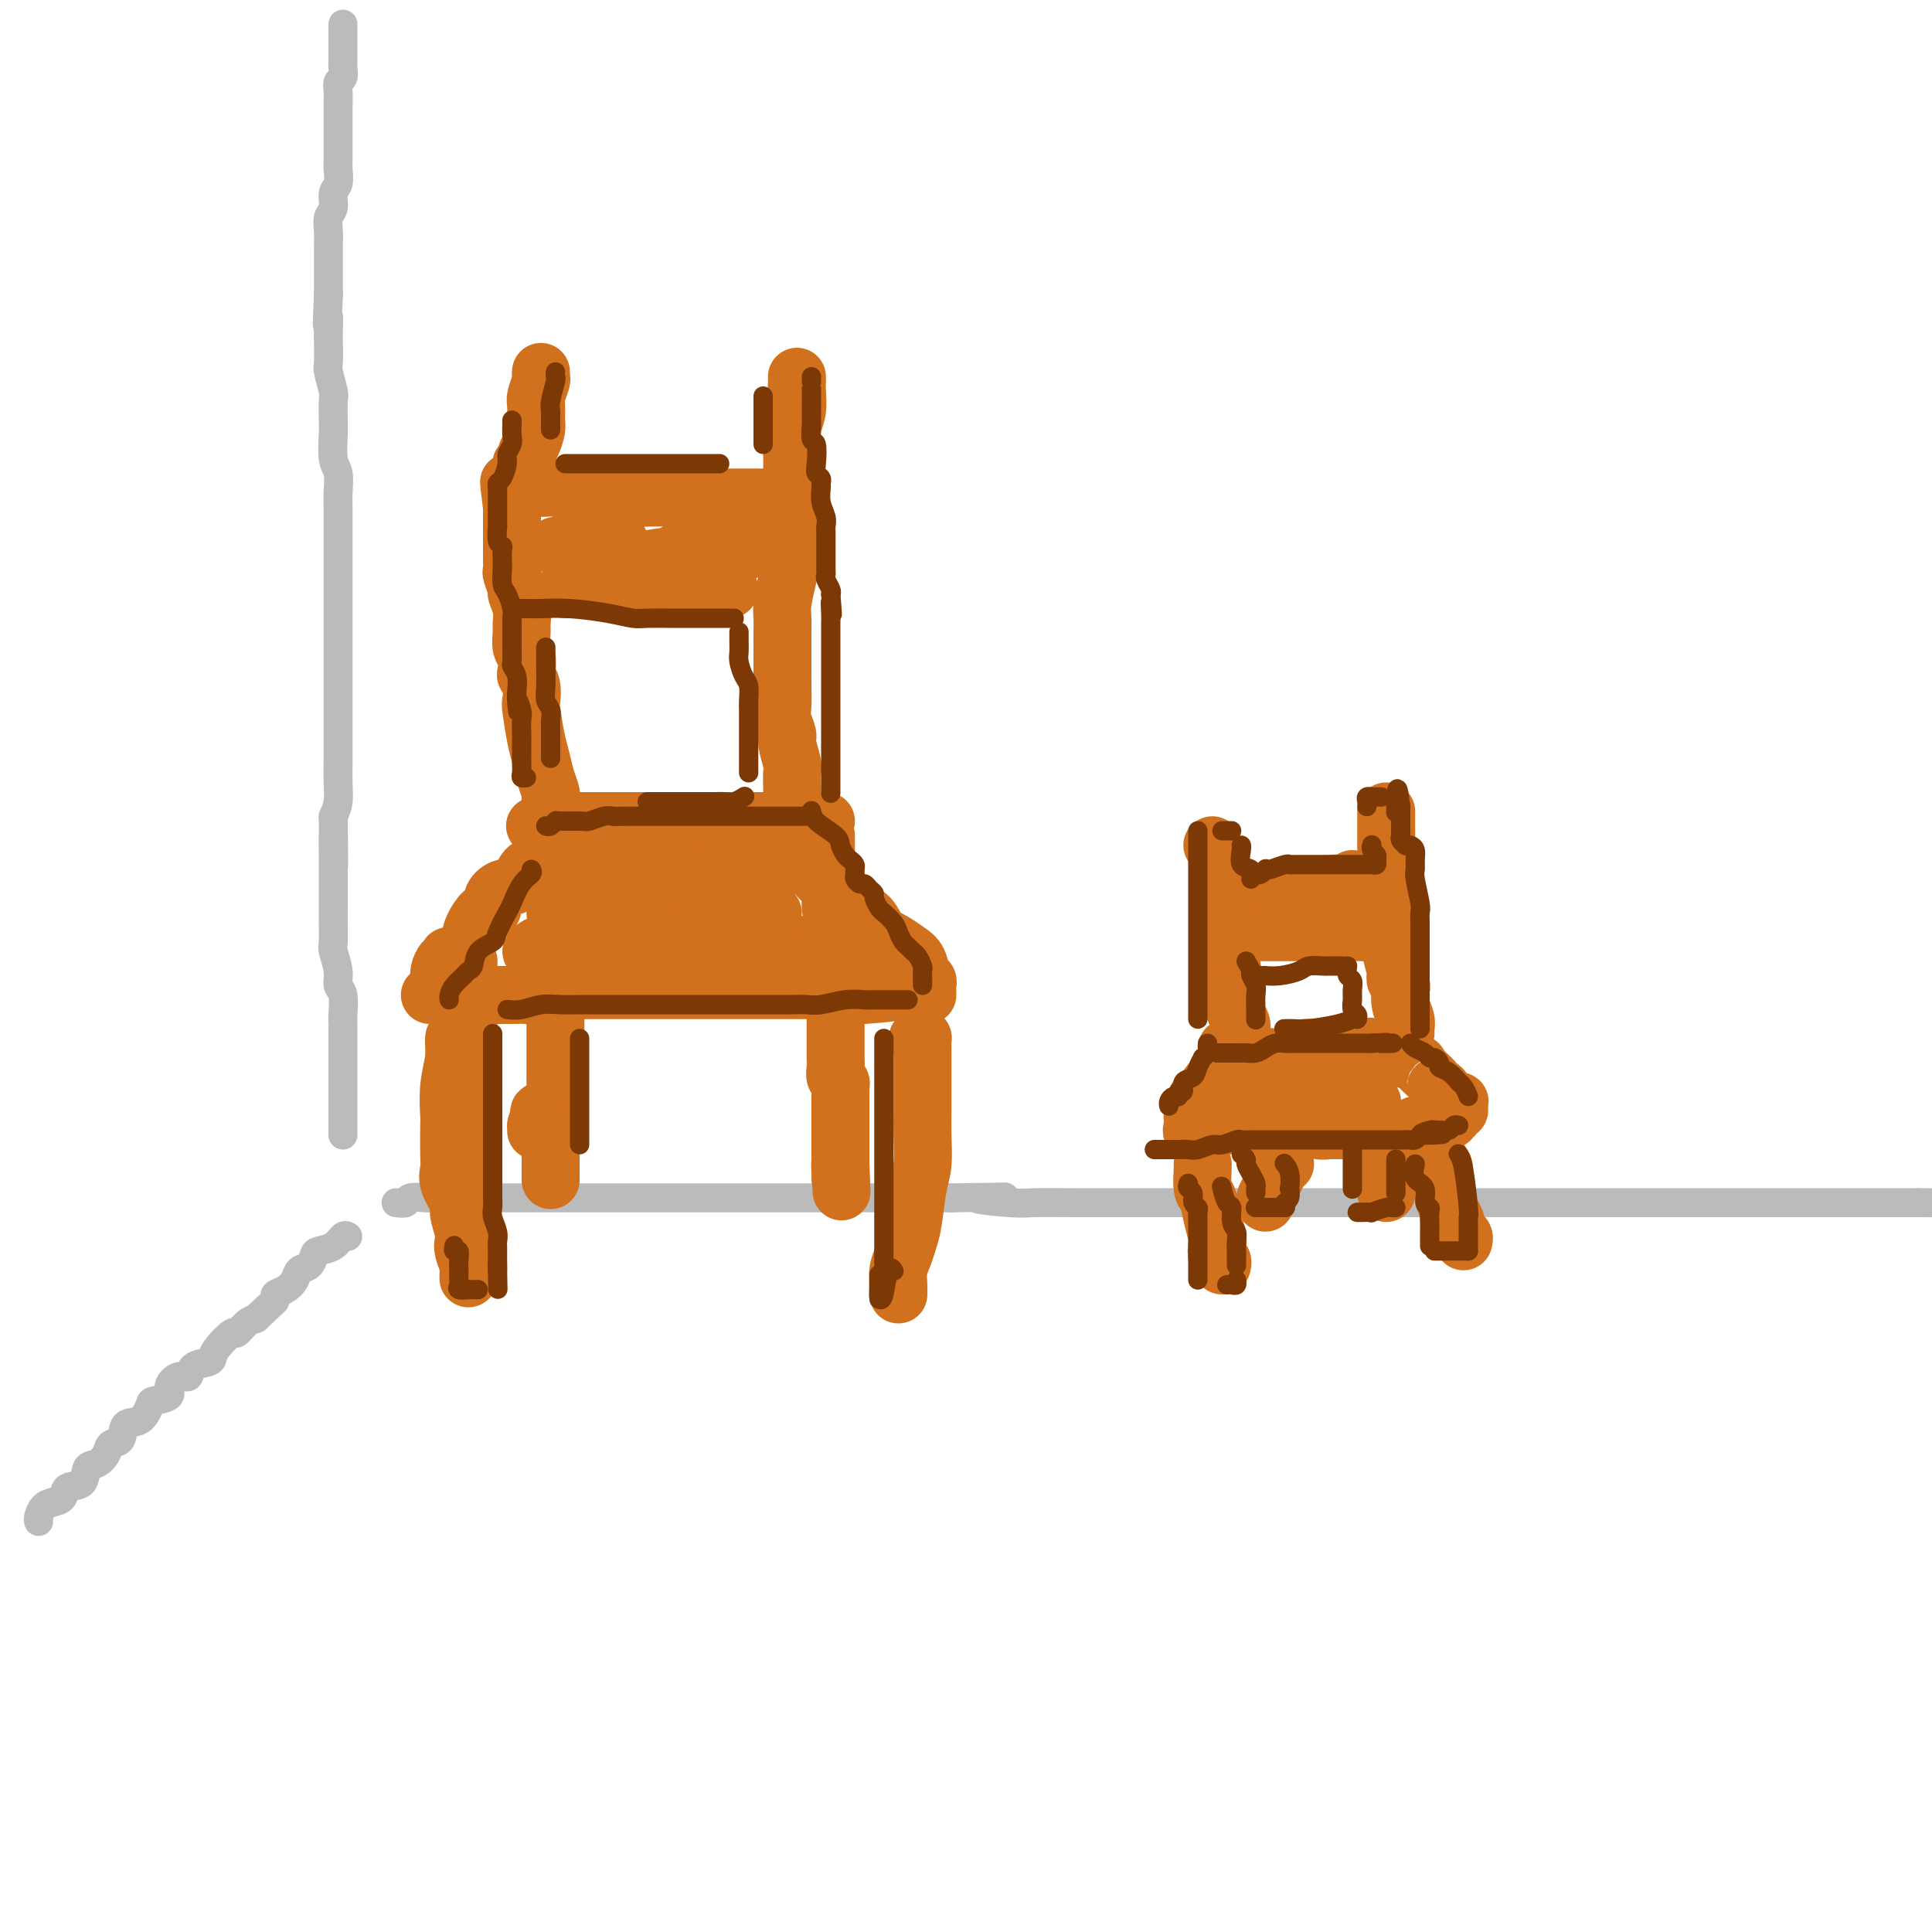 <svg viewBox='0 0 400 400' version='1.1' xmlns='http://www.w3.org/2000/svg' xmlns:xlink='http://www.w3.org/1999/xlink'><g fill='none' stroke='rgb(186,187,187)' stroke-width='6' stroke-linecap='round' stroke-linejoin='round'><path d='M8,315c-0.068,-0.223 -0.137,-0.445 0,-1c0.137,-0.555 0.478,-1.442 1,-2c0.522,-0.558 1.224,-0.787 2,-1c0.776,-0.213 1.625,-0.409 2,-1c0.375,-0.591 0.276,-1.575 1,-2c0.724,-0.425 2.273,-0.289 3,-1c0.727,-0.711 0.633,-2.268 1,-3c0.367,-0.732 1.196,-0.638 2,-1c0.804,-0.362 1.584,-1.180 2,-2c0.416,-0.820 0.469,-1.642 1,-2c0.531,-0.358 1.540,-0.253 2,-1c0.460,-0.747 0.370,-2.346 1,-3c0.630,-0.654 1.982,-0.363 3,-1c1.018,-0.637 1.704,-2.203 2,-3c0.296,-0.797 0.202,-0.825 1,-1c0.798,-0.175 2.488,-0.499 3,-1c0.512,-0.501 -0.154,-1.181 0,-2c0.154,-0.819 1.127,-1.777 2,-2c0.873,-0.223 1.646,0.290 2,0c0.354,-0.290 0.288,-1.382 1,-2c0.712,-0.618 2.203,-0.763 3,-1c0.797,-0.237 0.899,-0.568 1,-1c0.101,-0.432 0.201,-0.967 1,-2c0.799,-1.033 2.297,-2.566 3,-3c0.703,-0.434 0.612,0.229 1,0c0.388,-0.229 1.254,-1.351 2,-2c0.746,-0.649 1.373,-0.824 2,-1'/><path d='M53,273c7.162,-6.692 2.566,-2.422 1,-1c-1.566,1.422 -0.101,-0.003 1,-1c1.101,-0.997 1.838,-1.567 2,-2c0.162,-0.433 -0.251,-0.731 0,-1c0.251,-0.269 1.167,-0.510 2,-1c0.833,-0.490 1.583,-1.231 2,-2c0.417,-0.769 0.499,-1.567 1,-2c0.501,-0.433 1.419,-0.502 2,-1c0.581,-0.498 0.825,-1.426 1,-2c0.175,-0.574 0.282,-0.795 1,-1c0.718,-0.205 2.048,-0.395 3,-1c0.952,-0.605 1.525,-1.624 2,-2c0.475,-0.376 0.850,-0.107 1,0c0.150,0.107 0.075,0.054 0,0'/><path d='M82,249c0.821,0.113 1.641,0.226 2,0c0.359,-0.226 0.256,-0.793 1,-1c0.744,-0.207 2.336,-0.056 3,0c0.664,0.056 0.399,0.015 1,0c0.601,-0.015 2.068,-0.004 3,0c0.932,0.004 1.328,0.001 2,0c0.672,-0.001 1.622,-0.000 3,0c1.378,0.000 3.186,0.000 4,0c0.814,-0.000 0.633,-0.000 2,0c1.367,0.000 4.280,0.000 6,0c1.720,-0.000 2.245,-0.000 3,0c0.755,0.000 1.739,0.000 3,0c1.261,-0.000 2.797,-0.000 4,0c1.203,0.000 2.071,0.000 3,0c0.929,-0.000 1.917,-0.000 3,0c1.083,0.000 2.259,0.000 3,0c0.741,-0.000 1.046,-0.000 2,0c0.954,0.000 2.559,0.000 4,0c1.441,-0.000 2.720,-0.000 4,0c1.280,0.000 2.561,0.000 4,0c1.439,-0.000 3.037,-0.000 5,0c1.963,0.000 4.292,0.000 6,0c1.708,-0.000 2.794,-0.000 4,0c1.206,0.000 2.530,0.000 4,0c1.470,-0.000 3.084,-0.000 5,0c1.916,0.000 4.132,0.000 6,0c1.868,0.000 3.387,-0.000 5,0c1.613,0.000 3.319,0.000 5,0c1.681,0.000 3.337,-0.000 5,0c1.663,0.000 3.332,0.000 5,0c1.668,0.000 3.334,0.000 5,0'/><path d='M197,248c18.836,-0.215 8.427,-0.254 6,0c-2.427,0.254 3.129,0.800 6,1c2.871,0.200 3.057,0.054 5,0c1.943,-0.054 5.642,-0.014 8,0c2.358,0.014 3.375,0.004 5,0c1.625,-0.004 3.859,-0.001 6,0c2.141,0.001 4.190,0.000 6,0c1.810,-0.000 3.383,-0.000 5,0c1.617,0.000 3.278,0.000 5,0c1.722,-0.000 3.504,-0.000 5,0c1.496,0.000 2.707,0.000 4,0c1.293,-0.000 2.667,-0.000 4,0c1.333,0.000 2.626,0.000 4,0c1.374,-0.000 2.828,-0.000 4,0c1.172,0.000 2.060,0.000 4,0c1.940,-0.000 4.930,-0.000 7,0c2.070,0.000 3.219,0.000 5,0c1.781,-0.000 4.193,-0.000 6,0c1.807,0.000 3.009,0.000 6,0c2.991,-0.000 7.770,-0.000 11,0c3.230,0.000 4.909,0.000 7,0c2.091,-0.000 4.593,-0.000 7,0c2.407,0.000 4.717,0.000 7,0c2.283,-0.000 4.538,-0.000 7,0c2.462,0.000 5.132,0.000 8,0c2.868,-0.000 5.935,0.000 8,0c2.065,-0.000 3.128,0.000 7,0c3.872,-0.000 10.553,0.000 15,0c4.447,-0.000 6.659,0.000 9,0c2.341,-0.000 4.812,0.000 7,0c2.188,0.000 4.094,0.000 6,0'/><path d='M397,249c34.333,0.167 20.167,0.083 6,0'/><path d='M71,5c-0.000,0.327 -0.000,0.655 0,1c0.000,0.345 0.000,0.709 0,1c-0.000,0.291 -0.000,0.511 0,1c0.000,0.489 0.001,1.248 0,2c-0.001,0.752 -0.004,1.496 0,2c0.004,0.504 0.015,0.767 0,1c-0.015,0.233 -0.057,0.435 0,1c0.057,0.565 0.211,1.493 0,2c-0.211,0.507 -0.789,0.592 -1,1c-0.211,0.408 -0.057,1.140 0,2c0.057,0.860 0.015,1.850 0,3c-0.015,1.150 -0.004,2.462 0,3c0.004,0.538 0.001,0.303 0,1c-0.001,0.697 0.001,2.326 0,3c-0.001,0.674 -0.004,0.392 0,1c0.004,0.608 0.016,2.106 0,3c-0.016,0.894 -0.061,1.183 0,2c0.061,0.817 0.226,2.161 0,3c-0.226,0.839 -0.845,1.172 -1,2c-0.155,0.828 0.155,2.149 0,3c-0.155,0.851 -0.774,1.232 -1,2c-0.226,0.768 -0.061,1.924 0,3c0.061,1.076 0.016,2.072 0,3c-0.016,0.928 -0.004,1.788 0,3c0.004,1.212 0.001,2.775 0,4c-0.001,1.225 -0.001,2.113 0,3'/><path d='M68,61c-0.464,9.707 -0.125,5.974 0,5c0.125,-0.974 0.037,0.811 0,2c-0.037,1.189 -0.024,1.783 0,3c0.024,1.217 0.059,3.057 0,4c-0.059,0.943 -0.212,0.988 0,2c0.212,1.012 0.788,2.992 1,4c0.212,1.008 0.061,1.045 0,2c-0.061,0.955 -0.030,2.829 0,4c0.030,1.171 0.061,1.639 0,3c-0.061,1.361 -0.212,3.617 0,5c0.212,1.383 0.789,1.895 1,3c0.211,1.105 0.057,2.802 0,4c-0.057,1.198 -0.015,1.896 0,3c0.015,1.104 0.004,2.616 0,4c-0.004,1.384 -0.001,2.642 0,4c0.001,1.358 0.000,2.816 0,4c-0.000,1.184 -0.000,2.095 0,3c0.000,0.905 0.000,1.805 0,3c-0.000,1.195 -0.000,2.686 0,4c0.000,1.314 0.000,2.450 0,4c-0.000,1.550 -0.000,3.512 0,5c0.000,1.488 0.000,2.500 0,4c-0.000,1.500 -0.000,3.488 0,5c0.000,1.512 0.000,2.546 0,3c-0.000,0.454 -0.000,0.326 0,1c0.000,0.674 0.001,2.151 0,3c-0.001,0.849 -0.003,1.070 0,2c0.003,0.930 0.011,2.569 0,4c-0.011,1.431 -0.041,2.655 0,4c0.041,1.345 0.155,2.813 0,4c-0.155,1.187 -0.577,2.094 -1,3'/><path d='M69,169c0.155,17.632 0.041,7.711 0,5c-0.041,-2.711 -0.011,1.789 0,4c0.011,2.211 0.003,2.133 0,3c-0.003,0.867 -0.002,2.678 0,4c0.002,1.322 0.005,2.156 0,3c-0.005,0.844 -0.016,1.697 0,3c0.016,1.303 0.061,3.057 0,4c-0.061,0.943 -0.227,1.075 0,2c0.227,0.925 0.845,2.643 1,4c0.155,1.357 -0.155,2.353 0,3c0.155,0.647 0.774,0.945 1,2c0.226,1.055 0.061,2.869 0,4c-0.061,1.131 -0.016,1.581 0,2c0.016,0.419 0.004,0.807 0,2c-0.004,1.193 -0.001,3.193 0,4c0.001,0.807 0.000,0.423 0,1c-0.000,0.577 -0.000,2.115 0,3c0.000,0.885 0.000,1.115 0,2c-0.000,0.885 -0.000,2.423 0,4c0.000,1.577 0.000,3.193 0,4c-0.000,0.807 -0.000,0.804 0,1c0.000,0.196 0.000,0.591 0,1c-0.000,0.409 -0.000,0.831 0,1c0.000,0.169 0.000,0.084 0,0'/></g>
<g fill='none' stroke='rgb(210,113,29)' stroke-width='12' stroke-linecap='round' stroke-linejoin='round'><path d='M111,171c-0.205,0.000 -0.409,0.000 0,0c0.409,-0.000 1.433,-0.000 2,0c0.567,0.000 0.677,0.001 1,0c0.323,-0.001 0.859,-0.004 1,0c0.141,0.004 -0.113,0.015 0,0c0.113,-0.015 0.591,-0.057 1,0c0.409,0.057 0.747,0.211 1,0c0.253,-0.211 0.420,-0.789 1,-1c0.580,-0.211 1.573,-0.057 2,0c0.427,0.057 0.288,0.015 1,0c0.712,-0.015 2.274,-0.004 3,0c0.726,0.004 0.617,0.001 1,0c0.383,-0.001 1.258,-0.000 2,0c0.742,0.000 1.353,0.000 2,0c0.647,-0.000 1.332,-0.000 2,0c0.668,0.000 1.320,0.000 2,0c0.680,-0.000 1.387,-0.000 2,0c0.613,0.000 1.133,0.000 2,0c0.867,-0.000 2.082,-0.000 3,0c0.918,0.000 1.538,0.000 2,0c0.462,-0.000 0.767,-0.000 1,0c0.233,0.000 0.394,0.000 1,0c0.606,-0.000 1.657,-0.000 2,0c0.343,0.000 -0.021,0.000 0,0c0.021,-0.000 0.427,-0.000 1,0c0.573,0.000 1.312,0.000 2,0c0.688,-0.000 1.325,-0.000 2,0c0.675,0.000 1.387,0.000 2,0c0.613,-0.000 1.127,-0.000 2,0c0.873,0.000 2.107,0.000 3,0c0.893,-0.000 1.447,-0.000 2,0'/><path d='M160,170c7.759,-0.155 2.657,-0.041 1,0c-1.657,0.041 0.130,0.011 1,0c0.870,-0.011 0.821,-0.003 1,0c0.179,0.003 0.584,0.001 1,0c0.416,-0.001 0.844,-0.000 2,0c1.156,0.000 3.042,0.000 4,0c0.958,-0.000 0.988,-0.000 1,0c0.012,0.000 0.006,0.000 0,0'/><path d='M114,175c-0.246,0.090 -0.492,0.180 -1,1c-0.508,0.820 -1.279,2.369 -2,3c-0.721,0.631 -1.394,0.343 -2,1c-0.606,0.657 -1.146,2.257 -2,3c-0.854,0.743 -2.020,0.627 -3,1c-0.980,0.373 -1.772,1.233 -2,2c-0.228,0.767 0.108,1.441 0,2c-0.108,0.559 -0.662,1.004 -1,1c-0.338,-0.004 -0.462,-0.456 -1,0c-0.538,0.456 -1.489,1.820 -2,3c-0.511,1.180 -0.581,2.177 -1,3c-0.419,0.823 -1.187,1.473 -2,2c-0.813,0.527 -1.672,0.932 -2,1c-0.328,0.068 -0.126,-0.202 0,0c0.126,0.202 0.178,0.877 0,1c-0.178,0.123 -0.584,-0.307 -1,0c-0.416,0.307 -0.843,1.352 -1,2c-0.157,0.648 -0.045,0.899 0,1c0.045,0.101 0.022,0.050 0,0'/><path d='M89,206c0.198,-0.000 0.396,-0.000 1,0c0.604,0.000 1.613,0.000 2,0c0.387,-0.000 0.153,-0.000 2,0c1.847,0.000 5.777,0.001 8,0c2.223,-0.001 2.739,-0.004 3,0c0.261,0.004 0.267,0.015 1,0c0.733,-0.015 2.192,-0.057 3,0c0.808,0.057 0.964,0.211 2,0c1.036,-0.211 2.951,-0.789 4,-1c1.049,-0.211 1.232,-0.057 2,0c0.768,0.057 2.122,0.015 3,0c0.878,-0.015 1.280,-0.004 2,0c0.720,0.004 1.757,0.001 3,0c1.243,-0.001 2.693,-0.000 4,0c1.307,0.000 2.471,0.000 4,0c1.529,-0.000 3.421,-0.000 5,0c1.579,0.000 2.843,0.000 5,0c2.157,-0.000 5.207,-0.000 7,0c1.793,0.000 2.327,0.000 3,0c0.673,-0.000 1.483,-0.000 2,0c0.517,0.000 0.742,0.000 1,0c0.258,-0.000 0.550,-0.000 1,0c0.450,0.000 1.059,0.000 2,0c0.941,-0.000 2.215,-0.000 3,0c0.785,0.000 1.080,0.000 2,0c0.920,-0.000 2.463,-0.000 4,0c1.537,0.000 3.068,0.000 4,0c0.932,-0.000 1.266,-0.000 2,0c0.734,0.000 1.867,0.000 3,0'/><path d='M177,205c14.133,0.067 5.467,0.733 2,1c-3.467,0.267 -1.733,0.133 0,0'/><path d='M192,206c0.007,-0.337 0.014,-0.674 0,-1c-0.014,-0.326 -0.047,-0.639 0,-1c0.047,-0.361 0.176,-0.768 0,-1c-0.176,-0.232 -0.656,-0.288 -1,-1c-0.344,-0.712 -0.552,-2.081 -1,-3c-0.448,-0.919 -1.136,-1.388 -2,-2c-0.864,-0.612 -1.906,-1.369 -3,-2c-1.094,-0.631 -2.242,-1.138 -3,-2c-0.758,-0.862 -1.125,-2.081 -2,-3c-0.875,-0.919 -2.257,-1.538 -3,-2c-0.743,-0.462 -0.846,-0.767 -1,-1c-0.154,-0.233 -0.360,-0.396 -1,-1c-0.640,-0.604 -1.713,-1.651 -2,-2c-0.287,-0.349 0.212,-0.001 0,0c-0.212,0.001 -1.134,-0.346 -2,-1c-0.866,-0.654 -1.676,-1.615 -2,-2c-0.324,-0.385 -0.162,-0.192 0,0'/><path d='M164,179c-1.181,0.452 -2.363,0.904 -4,1c-1.637,0.096 -3.731,-0.163 -6,0c-2.269,0.163 -4.714,0.749 -7,1c-2.286,0.251 -4.412,0.169 -6,0c-1.588,-0.169 -2.638,-0.424 -4,0c-1.362,0.424 -3.036,1.527 -4,2c-0.964,0.473 -1.219,0.315 -2,1c-0.781,0.685 -2.087,2.214 -3,3c-0.913,0.786 -1.431,0.830 -2,1c-0.569,0.170 -1.188,0.465 -2,1c-0.812,0.535 -1.816,1.310 -3,2c-1.184,0.690 -2.548,1.295 -4,2c-1.452,0.705 -2.991,1.509 -4,2c-1.009,0.491 -1.489,0.667 -2,1c-0.511,0.333 -1.053,0.821 -1,1c0.053,0.179 0.700,0.048 1,0c0.300,-0.048 0.255,-0.013 2,0c1.745,0.013 5.282,0.003 8,0c2.718,-0.003 4.616,-0.001 7,0c2.384,0.001 5.255,0.000 8,0c2.745,-0.000 5.366,-0.000 8,0c2.634,0.000 5.283,0.000 8,0c2.717,-0.000 5.501,-0.000 8,0c2.499,0.000 4.711,0.000 6,0c1.289,-0.000 1.655,-0.000 2,0c0.345,0.000 0.670,0.000 1,0c0.330,-0.000 0.665,-0.000 1,0'/><path d='M170,197c9.357,0.000 2.750,0.000 1,0c-1.750,-0.000 1.358,-0.000 3,0c1.642,0.000 1.818,0.000 3,0c1.182,-0.000 3.371,-0.000 4,0c0.629,0.000 -0.302,0.001 -1,0c-0.698,-0.001 -1.165,-0.004 -2,0c-0.835,0.004 -2.040,0.013 -3,0c-0.960,-0.013 -1.677,-0.050 -3,0c-1.323,0.050 -3.253,0.186 -4,0c-0.747,-0.186 -0.311,-0.693 -1,-1c-0.689,-0.307 -2.504,-0.415 -4,-1c-1.496,-0.585 -2.674,-1.649 -4,-2c-1.326,-0.351 -2.799,0.011 -5,0c-2.201,-0.011 -5.129,-0.395 -8,-1c-2.871,-0.605 -5.686,-1.430 -9,-2c-3.314,-0.570 -7.126,-0.885 -10,-1c-2.874,-0.115 -4.811,-0.031 -6,0c-1.189,0.031 -1.629,0.008 -2,0c-0.371,-0.008 -0.674,-0.002 -1,0c-0.326,0.002 -0.675,0.001 -1,0c-0.325,-0.001 -0.626,-0.000 -1,0c-0.374,0.000 -0.821,0.000 -1,0c-0.179,-0.000 -0.089,-0.000 0,0'/><path d='M116,177c-0.000,0.379 -0.000,0.759 0,1c0.000,0.241 0.000,0.344 0,1c-0.000,0.656 -0.000,1.867 0,3c0.000,1.133 0.000,2.190 0,3c-0.000,0.810 -0.000,1.374 0,2c0.000,0.626 0.001,1.314 0,2c-0.001,0.686 -0.004,1.371 0,2c0.004,0.629 0.015,1.203 0,2c-0.015,0.797 -0.057,1.817 0,3c0.057,1.183 0.211,2.531 0,4c-0.211,1.469 -0.789,3.061 -1,4c-0.211,0.939 -0.057,1.225 0,2c0.057,0.775 0.015,2.041 0,3c-0.015,0.959 -0.004,1.613 0,2c0.004,0.387 0.001,0.506 0,1c-0.001,0.494 -0.000,1.362 0,2c0.000,0.638 0.000,1.045 0,2c-0.000,0.955 0.000,2.458 0,3c-0.000,0.542 -0.001,0.124 0,1c0.001,0.876 0.003,3.048 0,4c-0.003,0.952 -0.012,0.685 0,1c0.012,0.315 0.045,1.211 0,2c-0.045,0.789 -0.167,1.469 0,2c0.167,0.531 0.622,0.912 0,1c-0.622,0.088 -2.321,-0.118 -3,0c-0.679,0.118 -0.340,0.559 0,1'/><path d='M112,231c-0.691,0.624 -0.917,1.683 -1,2c-0.083,0.317 -0.022,-0.107 0,0c0.022,0.107 0.006,0.745 0,1c-0.006,0.255 -0.003,0.128 0,0'/><path d='M171,173c0.002,0.265 0.005,0.530 0,1c-0.005,0.470 -0.016,1.144 0,2c0.016,0.856 0.061,1.895 0,3c-0.061,1.105 -0.227,2.277 0,3c0.227,0.723 0.845,0.996 1,2c0.155,1.004 -0.155,2.739 0,4c0.155,1.261 0.774,2.048 1,3c0.226,0.952 0.061,2.069 0,3c-0.061,0.931 -0.016,1.674 0,3c0.016,1.326 0.004,3.233 0,5c-0.004,1.767 -0.001,3.393 0,5c0.001,1.607 -0.001,3.194 0,5c0.001,1.806 0.004,3.832 0,5c-0.004,1.168 -0.015,1.479 0,2c0.015,0.521 0.057,1.252 0,2c-0.057,0.748 -0.211,1.512 0,2c0.211,0.488 0.789,0.700 1,1c0.211,0.300 0.057,0.689 0,1c-0.057,0.311 -0.015,0.546 0,1c0.015,0.454 0.004,1.129 0,2c-0.004,0.871 -0.001,1.939 0,3c0.001,1.061 0.000,2.115 0,3c-0.000,0.885 -0.000,1.600 0,2c0.000,0.400 0.000,0.486 0,1c-0.000,0.514 -0.000,1.457 0,2c0.000,0.543 0.000,0.685 0,1c-0.000,0.315 -0.000,0.804 0,1c0.000,0.196 0.000,0.098 0,0'/><path d='M174,241c0.464,10.702 0.124,3.456 0,1c-0.124,-2.456 -0.033,-0.123 0,1c0.033,1.123 0.010,1.035 0,1c-0.010,-0.035 -0.005,-0.018 0,0'/><path d='M114,236c0.000,0.233 0.000,0.466 0,1c0.000,0.534 0.000,1.370 0,2c0.000,0.630 -0.000,1.054 0,2c0.000,0.946 0.000,2.413 0,3c-0.000,0.587 0.000,0.293 0,0'/><path d='M95,215c-0.453,-0.318 -0.906,-0.637 -1,0c-0.094,0.637 0.171,2.229 0,4c-0.171,1.771 -0.777,3.720 -1,6c-0.223,2.280 -0.062,4.892 0,6c0.062,1.108 0.024,0.714 0,2c-0.024,1.286 -0.036,4.254 0,6c0.036,1.746 0.118,2.271 0,3c-0.118,0.729 -0.438,1.662 0,3c0.438,1.338 1.633,3.081 2,4c0.367,0.919 -0.094,1.012 0,2c0.094,0.988 0.743,2.870 1,4c0.257,1.130 0.121,1.510 0,2c-0.121,0.490 -0.229,1.092 0,2c0.229,0.908 0.793,2.122 1,3c0.207,0.878 0.055,1.420 0,2c-0.055,0.580 -0.015,1.197 0,0c0.015,-1.197 0.004,-4.207 0,-5c-0.004,-0.793 -0.001,0.631 0,-9c0.001,-9.631 0.001,-30.315 0,-51'/><path d='M190,215c0.423,0.042 0.845,0.083 1,0c0.155,-0.083 0.041,-0.291 0,0c-0.041,0.291 -0.011,1.080 0,2c0.011,0.920 0.003,1.969 0,3c-0.003,1.031 0.000,2.043 0,3c-0.000,0.957 -0.003,1.859 0,3c0.003,1.141 0.012,2.521 0,4c-0.012,1.479 -0.045,3.056 0,5c0.045,1.944 0.167,4.253 0,6c-0.167,1.747 -0.623,2.932 -1,5c-0.377,2.068 -0.675,5.020 -1,7c-0.325,1.980 -0.675,2.989 -1,4c-0.325,1.011 -0.623,2.026 -1,3c-0.377,0.974 -0.833,1.907 -1,3c-0.167,1.093 -0.045,2.344 0,3c0.045,0.656 0.012,0.715 0,1c-0.012,0.285 -0.003,0.796 0,1c0.003,0.204 0.002,0.102 0,0'/><path d='M114,167c0.006,-0.323 0.013,-0.645 0,-1c-0.013,-0.355 -0.045,-0.742 0,-1c0.045,-0.258 0.166,-0.388 0,-1c-0.166,-0.612 -0.619,-1.706 -1,-3c-0.381,-1.294 -0.690,-2.787 -1,-4c-0.310,-1.213 -0.623,-2.146 -1,-4c-0.377,-1.854 -0.819,-4.627 -1,-6c-0.181,-1.373 -0.100,-1.345 0,-2c0.100,-0.655 0.219,-1.995 0,-3c-0.219,-1.005 -0.777,-1.677 -1,-2c-0.223,-0.323 -0.113,-0.298 0,-1c0.113,-0.702 0.227,-2.130 0,-3c-0.227,-0.870 -0.797,-1.183 -1,-2c-0.203,-0.817 -0.039,-2.139 0,-3c0.039,-0.861 -0.046,-1.261 0,-2c0.046,-0.739 0.223,-1.818 0,-3c-0.223,-1.182 -0.844,-2.466 -1,-3c-0.156,-0.534 0.154,-0.319 0,-1c-0.154,-0.681 -0.773,-2.258 -1,-3c-0.227,-0.742 -0.061,-0.651 0,-1c0.061,-0.349 0.016,-1.140 0,-2c-0.016,-0.860 -0.004,-1.789 0,-2c0.004,-0.211 0.001,0.295 0,0c-0.001,-0.295 -0.000,-1.392 0,-2c0.000,-0.608 0.000,-0.726 0,-1c-0.000,-0.274 -0.000,-0.703 0,-1c0.000,-0.297 0.000,-0.461 0,-1c-0.000,-0.539 -0.000,-1.453 0,-2c0.000,-0.547 0.000,-0.728 0,-1c-0.000,-0.272 -0.000,-0.636 0,-1'/><path d='M106,105c-1.220,-9.748 -0.271,-3.119 0,-1c0.271,2.119 -0.138,-0.273 0,-1c0.138,-0.727 0.821,0.209 1,0c0.179,-0.209 -0.148,-1.565 0,-2c0.148,-0.435 0.771,0.052 1,0c0.229,-0.052 0.065,-0.641 0,-1c-0.065,-0.359 -0.031,-0.487 0,-1c0.031,-0.513 0.060,-1.412 0,-2c-0.060,-0.588 -0.210,-0.866 0,-1c0.210,-0.134 0.778,-0.123 1,0c0.222,0.123 0.098,0.357 0,0c-0.098,-0.357 -0.170,-1.307 0,-2c0.170,-0.693 0.580,-1.129 1,-2c0.420,-0.871 0.848,-2.177 1,-3c0.152,-0.823 0.027,-1.162 0,-2c-0.027,-0.838 0.045,-2.176 0,-3c-0.045,-0.824 -0.208,-1.135 0,-2c0.208,-0.865 0.788,-2.283 1,-3c0.212,-0.717 0.057,-0.731 0,-1c-0.057,-0.269 -0.016,-0.791 0,-1c0.016,-0.209 0.008,-0.104 0,0'/><path d='M165,78c0.008,0.295 0.016,0.589 0,1c-0.016,0.411 -0.057,0.938 0,2c0.057,1.062 0.211,2.658 0,4c-0.211,1.342 -0.789,2.429 -1,4c-0.211,1.571 -0.057,3.625 0,5c0.057,1.375 0.015,2.071 0,3c-0.015,0.929 -0.004,2.091 0,3c0.004,0.909 0.001,1.565 0,2c-0.001,0.435 0.001,0.650 0,1c-0.001,0.350 -0.003,0.837 0,2c0.003,1.163 0.011,3.004 0,4c-0.011,0.996 -0.041,1.148 0,2c0.041,0.852 0.155,2.405 0,4c-0.155,1.595 -0.577,3.232 -1,5c-0.423,1.768 -0.845,3.666 -1,5c-0.155,1.334 -0.041,2.104 0,3c0.041,0.896 0.011,1.919 0,3c-0.011,1.081 -0.003,2.222 0,3c0.003,0.778 -0.000,1.194 0,2c0.000,0.806 0.004,2.002 0,3c-0.004,0.998 -0.016,1.798 0,3c0.016,1.202 0.061,2.805 0,4c-0.061,1.195 -0.226,1.981 0,3c0.226,1.019 0.845,2.269 1,3c0.155,0.731 -0.155,0.942 0,2c0.155,1.058 0.773,2.963 1,4c0.227,1.037 0.061,1.206 0,2c-0.061,0.794 -0.016,2.214 0,3c0.016,0.786 0.005,0.939 0,1c-0.005,0.061 -0.002,0.031 0,0'/><path d='M111,101c0.718,0.022 1.435,0.044 2,0c0.565,-0.044 0.976,-0.155 2,0c1.024,0.155 2.659,0.578 5,1c2.341,0.422 5.386,0.845 8,1c2.614,0.155 4.795,0.041 9,0c4.205,-0.041 10.433,-0.011 14,0c3.567,0.011 4.471,0.003 6,0c1.529,-0.003 3.681,-0.001 5,0c1.319,0.001 1.805,0.000 2,0c0.195,-0.000 0.097,-0.000 0,0'/><path d='M117,122c0.209,0.000 0.417,0.000 1,0c0.583,0.000 1.540,0.000 2,0c0.460,-0.000 0.425,-0.000 1,0c0.575,0.000 1.762,0.000 3,0c1.238,0.000 2.528,-0.000 4,0c1.472,0.000 3.126,0.000 5,0c1.874,0.000 3.966,0.000 7,0c3.034,0.000 7.009,-0.000 9,0c1.991,0.000 1.998,0.000 2,0c0.002,0.000 0.001,0.000 0,0c-0.001,0.000 -0.000,0.000 0,0'/><path d='M147,117c-0.017,0.000 -0.034,0.000 -1,0c-0.966,-0.000 -2.883,-0.000 -4,0c-1.117,0.000 -1.436,0.000 -2,0c-0.564,-0.000 -1.375,-0.000 -2,0c-0.625,0.000 -1.066,0.000 -1,0c0.066,-0.000 0.639,-0.000 0,0c-0.639,0.000 -2.491,0.000 -4,0c-1.509,-0.000 -2.674,-0.000 -4,0c-1.326,0.000 -2.814,0.001 -4,0c-1.186,-0.001 -2.070,-0.003 -3,0c-0.930,0.003 -1.905,0.011 -2,0c-0.095,-0.011 0.691,-0.041 2,0c1.309,0.041 3.142,0.155 5,0c1.858,-0.155 3.741,-0.577 6,-1c2.259,-0.423 4.895,-0.846 7,-1c2.105,-0.154 3.678,-0.040 5,0c1.322,0.040 2.392,0.007 3,0c0.608,-0.007 0.754,0.012 1,0c0.246,-0.012 0.592,-0.055 1,0c0.408,0.055 0.879,0.207 1,0c0.121,-0.207 -0.108,-0.773 0,-1c0.108,-0.227 0.554,-0.113 1,0'/><path d='M152,114c5.215,-0.464 3.253,-0.124 2,0c-1.253,0.124 -1.797,0.033 -2,0c-0.203,-0.033 -0.065,-0.009 -1,0c-0.935,0.009 -2.944,0.002 -5,0c-2.056,-0.002 -4.159,-0.001 -5,0c-0.841,0.001 -0.421,0.000 0,0'/><path d='M254,217c-0.026,0.395 -0.052,0.791 0,1c0.052,0.209 0.183,0.232 0,1c-0.183,0.768 -0.680,2.282 -1,3c-0.320,0.718 -0.464,0.640 -1,1c-0.536,0.360 -1.464,1.157 -2,2c-0.536,0.843 -0.678,1.731 -1,2c-0.322,0.269 -0.822,-0.083 -1,0c-0.178,0.083 -0.034,0.599 0,1c0.034,0.401 -0.044,0.685 0,1c0.044,0.315 0.208,0.659 0,1c-0.208,0.341 -0.788,0.679 -1,1c-0.212,0.321 -0.057,0.625 0,1c0.057,0.375 0.016,0.821 0,1c-0.016,0.179 -0.008,0.089 0,0'/><path d='M247,233c-0.832,2.475 0.587,0.663 1,0c0.413,-0.663 -0.179,-0.178 0,0c0.179,0.178 1.130,0.048 2,0c0.870,-0.048 1.659,-0.013 2,0c0.341,0.013 0.232,0.003 1,0c0.768,-0.003 2.412,-0.001 3,0c0.588,0.001 0.121,0.000 1,0c0.879,-0.000 3.103,0.000 4,0c0.897,-0.000 0.467,-0.001 1,0c0.533,0.001 2.029,0.004 3,0c0.971,-0.004 1.416,-0.015 2,0c0.584,0.015 1.308,0.057 2,0c0.692,-0.057 1.354,-0.211 2,0c0.646,0.211 1.277,0.789 2,1c0.723,0.211 1.538,0.057 2,0c0.462,-0.057 0.572,-0.015 1,0c0.428,0.015 1.174,0.004 2,0c0.826,-0.004 1.731,-0.001 2,0c0.269,0.001 -0.100,0.000 0,0c0.100,-0.000 0.669,-0.000 1,0c0.331,0.000 0.424,0.000 1,0c0.576,-0.000 1.633,-0.000 2,0c0.367,0.000 0.043,0.001 0,0c-0.043,-0.001 0.196,-0.003 1,0c0.804,0.003 2.174,0.011 3,0c0.826,-0.011 1.107,-0.041 2,0c0.893,0.041 2.398,0.155 3,0c0.602,-0.155 0.301,-0.577 0,-1'/><path d='M293,233c7.528,0.005 3.349,0.016 2,0c-1.349,-0.016 0.131,-0.061 1,0c0.869,0.061 1.127,0.228 1,0c-0.127,-0.228 -0.637,-0.850 0,-1c0.637,-0.150 2.423,0.171 3,0c0.577,-0.171 -0.056,-0.833 0,-1c0.056,-0.167 0.799,0.162 1,0c0.201,-0.162 -0.140,-0.813 0,-1c0.140,-0.187 0.763,0.090 1,0c0.237,-0.090 0.089,-0.549 0,-1c-0.089,-0.451 -0.117,-0.895 0,-1c0.117,-0.105 0.381,0.130 0,0c-0.381,-0.130 -1.405,-0.624 -2,-1c-0.595,-0.376 -0.760,-0.633 -1,-1c-0.240,-0.367 -0.556,-0.843 -1,-1c-0.444,-0.157 -1.017,0.004 -1,0c0.017,-0.004 0.623,-0.173 0,-1c-0.623,-0.827 -2.473,-2.313 -3,-3c-0.527,-0.687 0.271,-0.576 -1,-1c-1.271,-0.424 -4.611,-1.383 -6,-2c-1.389,-0.617 -0.825,-0.890 -1,-1c-0.175,-0.110 -1.087,-0.055 -2,0'/><path d='M284,217c-1.336,-0.619 0.322,-0.166 0,0c-0.322,0.166 -2.626,0.045 -4,0c-1.374,-0.045 -1.819,-0.013 -3,0c-1.181,0.013 -3.097,0.006 -4,0c-0.903,-0.006 -0.793,-0.011 -1,0c-0.207,0.011 -0.733,0.039 -1,0c-0.267,-0.039 -0.276,-0.146 -1,0c-0.724,0.146 -2.162,0.546 -3,1c-0.838,0.454 -1.076,0.963 -2,1c-0.924,0.037 -2.534,-0.397 -4,0c-1.466,0.397 -2.786,1.626 -4,2c-1.214,0.374 -2.321,-0.108 -3,0c-0.679,0.108 -0.931,0.805 -1,1c-0.069,0.195 0.043,-0.112 0,0c-0.043,0.112 -0.243,0.643 0,1c0.243,0.357 0.930,0.541 2,1c1.070,0.459 2.524,1.195 5,2c2.476,0.805 5.973,1.680 8,2c2.027,0.320 2.583,0.086 3,0c0.417,-0.086 0.696,-0.023 1,0c0.304,0.023 0.634,0.006 1,0c0.366,-0.006 0.769,-0.002 1,0c0.231,0.002 0.289,0.000 1,0c0.711,-0.000 2.076,-0.000 3,0c0.924,0.000 1.407,0.000 2,0c0.593,-0.000 1.297,-0.000 2,0'/><path d='M282,228c3.667,0.333 1.833,0.167 0,0'/><path d='M249,241c-0.007,-0.002 -0.013,-0.003 0,0c0.013,0.003 0.046,0.011 0,1c-0.046,0.989 -0.170,2.961 0,4c0.170,1.039 0.633,1.147 1,2c0.367,0.853 0.638,2.452 1,4c0.362,1.548 0.815,3.045 1,4c0.185,0.955 0.102,1.366 0,2c-0.102,0.634 -0.223,1.489 0,2c0.223,0.511 0.791,0.676 1,1c0.209,0.324 0.060,0.807 0,1c-0.060,0.193 -0.030,0.097 0,0'/><path d='M297,240c0.457,-0.125 0.914,-0.249 1,0c0.086,0.249 -0.198,0.872 0,1c0.198,0.128 0.880,-0.240 1,1c0.120,1.240 -0.322,4.087 0,6c0.322,1.913 1.407,2.891 2,4c0.593,1.109 0.695,2.349 1,3c0.305,0.651 0.813,0.714 1,1c0.187,0.286 0.053,0.796 0,1c-0.053,0.204 -0.027,0.102 0,0'/><path d='M266,241c0.061,-0.006 0.121,-0.012 0,0c-0.121,0.012 -0.425,0.042 -1,1c-0.575,0.958 -1.422,2.844 -2,4c-0.578,1.156 -0.886,1.580 -1,2c-0.114,0.420 -0.032,0.834 0,1c0.032,0.166 0.016,0.083 0,0'/><path d='M286,237c-0.008,0.226 -0.016,0.453 0,1c0.016,0.547 0.057,1.415 0,2c-0.057,0.585 -0.211,0.889 0,2c0.211,1.111 0.788,3.030 1,4c0.212,0.970 0.061,0.991 0,1c-0.061,0.009 -0.030,0.004 0,0'/><path d='M257,216c0.006,-0.360 0.012,-0.720 0,-1c-0.012,-0.280 -0.042,-0.480 0,-1c0.042,-0.520 0.155,-1.361 0,-2c-0.155,-0.639 -0.578,-1.077 -1,-2c-0.422,-0.923 -0.844,-2.330 -1,-3c-0.156,-0.670 -0.046,-0.603 0,-1c0.046,-0.397 0.026,-1.259 0,-2c-0.026,-0.741 -0.060,-1.362 0,-2c0.060,-0.638 0.212,-1.292 0,-2c-0.212,-0.708 -0.789,-1.469 -1,-2c-0.211,-0.531 -0.057,-0.833 0,-1c0.057,-0.167 0.016,-0.201 0,-1c-0.016,-0.799 -0.008,-2.363 0,-3c0.008,-0.637 0.016,-0.346 0,-1c-0.016,-0.654 -0.057,-2.251 0,-3c0.057,-0.749 0.211,-0.648 0,-1c-0.211,-0.352 -0.789,-1.156 -1,-2c-0.211,-0.844 -0.057,-1.727 0,-2c0.057,-0.273 0.016,0.065 0,0c-0.016,-0.065 -0.008,-0.532 0,-1'/><path d='M253,183c-0.619,-5.287 -0.166,-2.005 0,-1c0.166,1.005 0.044,-0.267 0,-1c-0.044,-0.733 -0.012,-0.928 0,-1c0.012,-0.072 0.003,-0.021 0,0c-0.003,0.021 -0.002,0.010 0,0'/><path d='M251,175c0.000,0.000 0.100,0.100 0.1,0.1'/><path d='M258,185c0.174,-0.002 0.347,-0.004 1,0c0.653,0.004 1.785,0.015 3,0c1.215,-0.015 2.511,-0.057 4,0c1.489,0.057 3.169,0.211 4,0c0.831,-0.211 0.814,-0.789 1,-1c0.186,-0.211 0.576,-0.057 1,0c0.424,0.057 0.883,0.015 1,0c0.117,-0.015 -0.108,-0.003 0,0c0.108,0.003 0.549,-0.003 1,0c0.451,0.003 0.913,0.015 1,0c0.087,-0.015 -0.200,-0.056 0,0c0.200,0.056 0.889,0.211 1,0c0.111,-0.211 -0.355,-0.788 0,-1c0.355,-0.212 1.530,-0.061 2,0c0.470,0.061 0.235,0.030 0,0'/><path d='M280,182c0.445,0.673 0.890,1.346 1,2c0.110,0.654 -0.114,1.289 0,2c0.114,0.711 0.565,1.500 1,2c0.435,0.500 0.854,0.712 1,1c0.146,0.288 0.019,0.651 0,1c-0.019,0.349 0.071,0.682 0,1c-0.071,0.318 -0.303,0.621 0,1c0.303,0.379 1.140,0.834 1,1c-0.140,0.166 -1.259,0.045 -2,0c-0.741,-0.045 -1.106,-0.012 -2,0c-0.894,0.012 -2.318,0.003 -4,0c-1.682,-0.003 -3.621,-0.001 -5,0c-1.379,0.001 -2.198,0.000 -3,0c-0.802,-0.000 -1.586,-0.000 -2,0c-0.414,0.000 -0.458,0.000 -1,0c-0.542,-0.000 -1.584,-0.000 -3,0c-1.416,0.000 -3.208,0.000 -5,0'/><path d='M257,193c-4.417,0.095 -2.458,-0.167 -2,0c0.458,0.167 -0.583,0.762 -1,1c-0.417,0.238 -0.208,0.119 0,0'/><path d='M287,168c0.000,0.408 0.000,0.816 0,1c-0.000,0.184 -0.001,0.143 0,1c0.001,0.857 0.004,2.610 0,4c-0.004,1.390 -0.015,2.416 0,4c0.015,1.584 0.056,3.724 0,5c-0.056,1.276 -0.207,1.687 0,3c0.207,1.313 0.773,3.529 1,5c0.227,1.471 0.114,2.197 0,3c-0.114,0.803 -0.228,1.682 0,3c0.228,1.318 0.797,3.074 1,4c0.203,0.926 0.041,1.020 0,1c-0.041,-0.020 0.041,-0.154 0,0c-0.041,0.154 -0.203,0.597 0,1c0.203,0.403 0.772,0.766 1,1c0.228,0.234 0.114,0.340 0,1c-0.114,0.660 -0.227,1.876 0,3c0.227,1.124 0.793,2.157 1,3c0.207,0.843 0.056,1.496 0,2c-0.056,0.504 -0.016,0.858 0,1c0.016,0.142 0.008,0.071 0,0'/></g>
<g fill='none' stroke='rgb(124,56,5)' stroke-width='4' stroke-linecap='round' stroke-linejoin='round'><path d='M113,171c0.310,0.114 0.620,0.228 1,0c0.380,-0.228 0.829,-0.797 1,-1c0.171,-0.203 0.062,-0.040 1,0c0.938,0.040 2.922,-0.042 4,0c1.078,0.042 1.250,0.207 2,0c0.750,-0.207 2.078,-0.788 3,-1c0.922,-0.212 1.439,-0.057 2,0c0.561,0.057 1.165,0.015 2,0c0.835,-0.015 1.900,-0.004 3,0c1.100,0.004 2.233,0.001 3,0c0.767,-0.001 1.166,-0.000 2,0c0.834,0.000 2.104,0.000 3,0c0.896,-0.000 1.420,-0.000 2,0c0.580,0.000 1.216,0.000 2,0c0.784,-0.000 1.717,-0.000 2,0c0.283,0.000 -0.083,0.000 0,0c0.083,-0.000 0.615,-0.000 1,0c0.385,0.000 0.623,0.000 1,0c0.377,-0.000 0.894,-0.000 2,0c1.106,0.000 2.801,0.000 4,0c1.199,-0.000 1.903,-0.000 3,0c1.097,0.000 2.586,0.000 3,0c0.414,-0.000 -0.246,-0.000 0,0c0.246,0.000 1.397,0.000 2,0c0.603,-0.000 0.656,-0.000 1,0c0.344,0.000 0.977,0.000 2,0c1.023,-0.000 2.435,-0.000 3,0c0.565,0.000 0.282,0.000 0,0'/><path d='M110,180c0.170,0.309 0.339,0.618 0,1c-0.339,0.382 -1.188,0.837 -2,2c-0.812,1.163 -1.587,3.034 -2,4c-0.413,0.966 -0.464,1.026 -1,2c-0.536,0.974 -1.559,2.863 -2,4c-0.441,1.137 -0.302,1.522 -1,2c-0.698,0.478 -2.232,1.048 -3,2c-0.768,0.952 -0.770,2.286 -1,3c-0.230,0.714 -0.689,0.808 -1,1c-0.311,0.192 -0.476,0.482 -1,1c-0.524,0.518 -1.409,1.262 -2,2c-0.591,0.738 -0.890,1.468 -1,2c-0.110,0.532 -0.031,0.866 0,1c0.031,0.134 0.016,0.067 0,0'/><path d='M105,209c0.911,0.113 1.822,0.226 3,0c1.178,-0.226 2.624,-0.793 4,-1c1.376,-0.207 2.683,-0.056 4,0c1.317,0.056 2.643,0.015 4,0c1.357,-0.015 2.745,-0.004 4,0c1.255,0.004 2.376,0.001 3,0c0.624,-0.001 0.751,-0.000 2,0c1.249,0.000 3.621,0.000 5,0c1.379,-0.000 1.767,-0.000 3,0c1.233,0.000 3.313,0.000 5,0c1.687,-0.000 2.983,0.000 4,0c1.017,-0.000 1.756,-0.000 3,0c1.244,0.000 2.993,0.000 4,0c1.007,-0.000 1.270,-0.000 2,0c0.730,0.000 1.926,0.001 3,0c1.074,-0.001 2.026,-0.004 3,0c0.974,0.004 1.969,0.015 3,0c1.031,-0.015 2.096,-0.057 3,0c0.904,0.057 1.646,0.211 3,0c1.354,-0.211 3.318,-0.789 5,-1c1.682,-0.211 3.081,-0.057 4,0c0.919,0.057 1.360,0.015 2,0c0.640,-0.015 1.481,-0.004 2,0c0.519,0.004 0.717,0.001 1,0c0.283,-0.001 0.650,-0.000 1,0c0.350,0.000 0.681,0.000 1,0c0.319,-0.000 0.624,-0.000 1,0c0.376,0.000 0.822,0.000 1,0c0.178,-0.000 0.089,-0.000 0,0'/><path d='M191,204c0.000,-0.302 0.001,-0.605 0,-1c-0.001,-0.395 -0.003,-0.883 0,-1c0.003,-0.117 0.012,0.138 0,0c-0.012,-0.138 -0.045,-0.667 0,-1c0.045,-0.333 0.167,-0.470 0,-1c-0.167,-0.530 -0.622,-1.455 -1,-2c-0.378,-0.545 -0.678,-0.712 -1,-1c-0.322,-0.288 -0.668,-0.697 -1,-1c-0.332,-0.303 -0.652,-0.500 -1,-1c-0.348,-0.500 -0.724,-1.304 -1,-2c-0.276,-0.696 -0.451,-1.286 -1,-2c-0.549,-0.714 -1.470,-1.553 -2,-2c-0.530,-0.447 -0.667,-0.502 -1,-1c-0.333,-0.498 -0.863,-1.439 -1,-2c-0.137,-0.561 0.117,-0.742 0,-1c-0.117,-0.258 -0.606,-0.594 -1,-1c-0.394,-0.406 -0.694,-0.882 -1,-1c-0.306,-0.118 -0.617,0.123 -1,0c-0.383,-0.123 -0.838,-0.611 -1,-1c-0.162,-0.389 -0.032,-0.681 0,-1c0.032,-0.319 -0.034,-0.666 0,-1c0.034,-0.334 0.167,-0.655 0,-1c-0.167,-0.345 -0.633,-0.715 -1,-1c-0.367,-0.285 -0.634,-0.487 -1,-1c-0.366,-0.513 -0.830,-1.339 -1,-2c-0.170,-0.661 -0.046,-1.156 -1,-2c-0.954,-0.844 -2.988,-2.035 -4,-3c-1.012,-0.965 -1.004,-1.704 -1,-2c0.004,-0.296 0.002,-0.148 0,0'/><path d='M113,134c-0.001,0.343 -0.001,0.686 0,1c0.001,0.314 0.004,0.597 0,1c-0.004,0.403 -0.015,0.924 0,2c0.015,1.076 0.057,2.707 0,4c-0.057,1.293 -0.211,2.248 0,3c0.211,0.752 0.789,1.300 1,2c0.211,0.700 0.057,1.553 0,2c-0.057,0.447 -0.015,0.487 0,1c0.015,0.513 0.004,1.500 0,2c-0.004,0.500 -0.001,0.512 0,1c0.001,0.488 0.000,1.450 0,2c-0.000,0.550 -0.000,0.686 0,1c0.000,0.314 0.000,0.804 0,1c-0.000,0.196 -0.000,0.098 0,0'/><path d='M134,166c0.711,-0.000 1.421,-0.000 2,0c0.579,0.000 1.026,0.000 2,0c0.974,-0.000 2.474,-0.000 3,0c0.526,0.000 0.076,0.000 1,0c0.924,-0.000 3.220,-0.000 4,0c0.780,0.000 0.043,0.001 0,0c-0.043,-0.001 0.609,-0.004 1,0c0.391,0.004 0.522,0.015 1,0c0.478,-0.015 1.303,-0.056 2,0c0.697,0.056 1.264,0.207 2,0c0.736,-0.207 1.639,-0.774 2,-1c0.361,-0.226 0.181,-0.113 0,0'/><path d='M155,160c0.000,-0.349 0.000,-0.698 0,-1c-0.000,-0.302 -0.000,-0.556 0,-1c0.000,-0.444 0.000,-1.078 0,-2c-0.000,-0.922 -0.000,-2.133 0,-3c0.000,-0.867 0.001,-1.391 0,-2c-0.001,-0.609 -0.003,-1.303 0,-2c0.003,-0.697 0.011,-1.398 0,-2c-0.011,-0.602 -0.041,-1.106 0,-2c0.041,-0.894 0.155,-2.178 0,-3c-0.155,-0.822 -0.577,-1.180 -1,-2c-0.423,-0.820 -0.845,-2.101 -1,-3c-0.155,-0.899 -0.041,-1.416 0,-2c0.041,-0.584 0.011,-1.234 0,-2c-0.011,-0.766 -0.003,-1.647 0,-2c0.003,-0.353 0.002,-0.176 0,0'/><path d='M152,128c-0.556,0.000 -1.112,0.000 -1,0c0.112,-0.000 0.893,-0.000 0,0c-0.893,0.000 -3.459,0.001 -5,0c-1.541,-0.001 -2.057,-0.003 -3,0c-0.943,0.003 -2.312,0.011 -4,0c-1.688,-0.011 -3.694,-0.041 -5,0c-1.306,0.041 -1.911,0.155 -3,0c-1.089,-0.155 -2.663,-0.577 -5,-1c-2.337,-0.423 -5.435,-0.845 -8,-1c-2.565,-0.155 -4.595,-0.041 -6,0c-1.405,0.041 -2.186,0.011 -3,0c-0.814,-0.011 -1.661,-0.003 -2,0c-0.339,0.003 -0.169,0.002 0,0'/><path d='M117,96c0.323,0.000 0.646,0.000 1,0c0.354,0.000 0.740,0.000 1,0c0.260,-0.000 0.394,-0.000 1,0c0.606,0.000 1.684,0.000 3,0c1.316,-0.000 2.870,-0.000 4,0c1.130,0.000 1.836,0.000 3,0c1.164,0.000 2.784,0.000 4,0c1.216,0.000 2.027,0.000 3,0c0.973,0.000 2.109,0.000 3,0c0.891,0.000 1.538,0.000 2,0c0.462,0.000 0.740,0.000 1,0c0.260,0.000 0.500,0.000 1,0c0.500,0.000 1.258,0.000 2,0c0.742,0.000 1.469,-0.000 2,0c0.531,0.000 0.866,0.000 1,0c0.134,0.000 0.067,0.000 0,0'/><path d='M158,82c0.000,0.083 0.000,0.166 0,1c0.000,0.834 0.000,2.419 0,4c0.000,1.581 0.000,3.156 0,4c0.000,0.844 0.000,0.955 0,1c0.000,0.045 0.000,0.022 0,0'/><path d='M115,77c-0.030,0.416 -0.061,0.832 0,1c0.061,0.168 0.212,0.087 0,1c-0.212,0.913 -0.789,2.818 -1,4c-0.211,1.182 -0.057,1.640 0,2c0.057,0.360 0.015,0.622 0,1c-0.015,0.378 -0.004,0.872 0,1c0.004,0.128 0.001,-0.110 0,0c-0.001,0.110 -0.000,0.568 0,1c0.000,0.432 0.000,0.838 0,1c-0.000,0.162 -0.000,0.081 0,0'/><path d='M106,87c0.009,0.243 0.017,0.487 0,1c-0.017,0.513 -0.060,1.297 0,2c0.060,0.703 0.223,1.326 0,2c-0.223,0.674 -0.830,1.399 -1,2c-0.170,0.601 0.098,1.077 0,2c-0.098,0.923 -0.562,2.291 -1,3c-0.438,0.709 -0.849,0.757 -1,1c-0.151,0.243 -0.040,0.679 0,1c0.040,0.321 0.011,0.525 0,1c-0.011,0.475 -0.003,1.221 0,2c0.003,0.779 -0.000,1.592 0,2c0.000,0.408 0.004,0.410 0,1c-0.004,0.590 -0.015,1.768 0,2c0.015,0.232 0.057,-0.482 0,0c-0.057,0.482 -0.211,2.158 0,3c0.211,0.842 0.788,0.848 1,1c0.212,0.152 0.060,0.448 0,1c-0.060,0.552 -0.026,1.359 0,2c0.026,0.641 0.046,1.116 0,2c-0.046,0.884 -0.156,2.177 0,3c0.156,0.823 0.578,1.175 1,2c0.422,0.825 0.845,2.125 1,3c0.155,0.875 0.042,1.327 0,2c-0.042,0.673 -0.012,1.566 0,2c0.012,0.434 0.007,0.408 0,1c-0.007,0.592 -0.016,1.800 0,3c0.016,1.200 0.057,2.391 0,3c-0.057,0.609 -0.211,0.638 0,1c0.211,0.362 0.788,1.059 1,2c0.212,0.941 0.061,2.126 0,3c-0.061,0.874 -0.030,1.437 0,2'/><path d='M107,145c0.558,5.004 -0.047,1.013 0,0c0.047,-1.013 0.745,0.951 1,2c0.255,1.049 0.068,1.183 0,2c-0.068,0.817 -0.018,2.316 0,3c0.018,0.684 0.005,0.554 0,1c-0.005,0.446 -0.002,1.468 0,2c0.002,0.532 0.004,0.573 0,1c-0.004,0.427 -0.015,1.239 0,2c0.015,0.761 0.056,1.472 0,2c-0.056,0.528 -0.207,0.873 0,1c0.207,0.127 0.774,0.036 1,0c0.226,-0.036 0.113,-0.018 0,0'/><path d='M248,172c0.000,0.297 0.000,0.593 0,2c0.000,1.407 0.000,3.923 0,5c-0.000,1.077 0.000,0.715 0,1c0.000,0.285 0.000,1.217 0,2c0.000,0.783 0.000,1.417 0,2c-0.000,0.583 0.000,1.117 0,2c0.000,0.883 0.000,2.117 0,3c0.000,0.883 0.000,1.415 0,2c-0.000,0.585 0.000,1.225 0,2c0.000,0.775 -0.000,1.687 0,3c0.000,1.313 0.000,3.028 0,4c0.000,0.972 0.000,1.203 0,2c-0.000,0.797 0.000,2.161 0,3c-0.000,0.839 -0.000,1.153 0,2c0.000,0.847 0.000,2.228 0,3c0.000,0.772 -0.000,0.935 0,1c0.000,0.065 0.000,0.033 0,0'/><path d='M258,199c0.453,0.782 0.906,1.564 1,2c0.094,0.436 -0.171,0.527 0,1c0.171,0.473 0.778,1.328 1,2c0.222,0.672 0.060,1.159 0,2c-0.060,0.841 -0.016,2.034 0,3c0.016,0.966 0.005,1.705 0,2c-0.005,0.295 -0.002,0.148 0,0'/><path d='M261,202c0.484,0.006 0.968,0.012 1,0c0.032,-0.012 -0.387,-0.042 0,0c0.387,0.042 1.581,0.155 3,0c1.419,-0.155 3.063,-0.577 4,-1c0.937,-0.423 1.168,-0.845 2,-1c0.832,-0.155 2.265,-0.041 3,0c0.735,0.041 0.772,0.011 1,0c0.228,-0.011 0.649,-0.003 1,0c0.351,0.003 0.633,0.001 1,0c0.367,-0.001 0.819,-0.000 1,0c0.181,0.000 0.090,0.000 0,0'/><path d='M279,200c-0.114,0.780 -0.228,1.561 0,2c0.228,0.439 0.797,0.537 1,1c0.203,0.463 0.040,1.291 0,2c-0.040,0.709 0.042,1.301 0,2c-0.042,0.699 -0.207,1.507 0,2c0.207,0.493 0.787,0.671 1,1c0.213,0.329 0.061,0.808 0,1c-0.061,0.192 -0.030,0.096 0,0'/><path d='M281,211c-0.245,-0.083 -0.490,-0.166 -1,0c-0.510,0.166 -1.286,0.580 -3,1c-1.714,0.420 -4.367,0.844 -6,1c-1.633,0.156 -2.247,0.042 -3,0c-0.753,-0.042 -1.644,-0.012 -2,0c-0.356,0.012 -0.178,0.006 0,0'/><path d='M250,216c-0.032,0.343 -0.065,0.686 0,1c0.065,0.314 0.226,0.599 0,1c-0.226,0.401 -0.839,0.918 -1,1c-0.161,0.082 0.130,-0.272 0,0c-0.130,0.272 -0.680,1.168 -1,2c-0.320,0.832 -0.411,1.600 -1,2c-0.589,0.400 -1.677,0.432 -2,1c-0.323,0.568 0.120,1.672 0,2c-0.120,0.328 -0.803,-0.119 -1,0c-0.197,0.119 0.091,0.802 0,1c-0.091,0.198 -0.560,-0.091 -1,0c-0.440,0.091 -0.849,0.563 -1,1c-0.151,0.437 -0.043,0.839 0,1c0.043,0.161 0.022,0.080 0,0'/><path d='M239,238c0.333,0.000 0.666,0.000 1,0c0.334,-0.000 0.670,-0.000 1,0c0.330,0.000 0.654,0.001 1,0c0.346,-0.001 0.716,-0.004 1,0c0.284,0.004 0.483,0.016 1,0c0.517,-0.016 1.351,-0.061 2,0c0.649,0.061 1.114,0.226 2,0c0.886,-0.226 2.192,-0.845 3,-1c0.808,-0.155 1.118,0.155 2,0c0.882,-0.155 2.335,-0.774 3,-1c0.665,-0.226 0.544,-0.061 1,0c0.456,0.061 1.491,0.016 2,0c0.509,-0.016 0.491,-0.004 1,0c0.509,0.004 1.544,0.001 2,0c0.456,-0.001 0.334,-0.000 1,0c0.666,0.000 2.119,0.000 3,0c0.881,-0.000 1.188,-0.000 2,0c0.812,0.000 2.127,0.000 3,0c0.873,-0.000 1.303,-0.000 2,0c0.697,0.000 1.663,0.000 2,0c0.337,-0.000 0.047,-0.000 1,0c0.953,0.000 3.148,0.000 4,0c0.852,-0.000 0.361,-0.000 1,0c0.639,0.000 2.409,0.001 3,0c0.591,-0.001 0.004,-0.003 1,0c0.996,0.003 3.576,0.011 5,0c1.424,-0.011 1.691,-0.041 2,0c0.309,0.041 0.660,0.155 1,0c0.340,-0.155 0.670,-0.577 1,-1'/><path d='M294,235c8.688,-0.403 2.909,0.089 1,0c-1.909,-0.089 0.051,-0.760 1,-1c0.949,-0.240 0.885,-0.050 1,0c0.115,0.050 0.409,-0.039 1,0c0.591,0.039 1.478,0.206 2,0c0.522,-0.206 0.679,-0.786 1,-1c0.321,-0.214 0.806,-0.061 1,0c0.194,0.061 0.097,0.031 0,0'/><path d='M304,227c-0.298,-0.718 -0.595,-1.435 -1,-2c-0.405,-0.565 -0.917,-0.977 -1,-1c-0.083,-0.023 0.262,0.344 0,0c-0.262,-0.344 -1.131,-1.398 -2,-2c-0.869,-0.602 -1.737,-0.753 -2,-1c-0.263,-0.247 0.081,-0.591 0,-1c-0.081,-0.409 -0.586,-0.884 -1,-1c-0.414,-0.116 -0.738,0.126 -1,0c-0.262,-0.126 -0.462,-0.621 -1,-1c-0.538,-0.379 -1.414,-0.640 -2,-1c-0.586,-0.360 -0.882,-0.817 -1,-1c-0.118,-0.183 -0.059,-0.091 0,0'/><path d='M294,213c0.000,-0.305 0.000,-0.611 0,-1c-0.000,-0.389 -0.000,-0.863 0,-1c0.000,-0.137 0.000,0.063 0,0c-0.000,-0.063 -0.000,-0.388 0,-1c0.000,-0.612 0.000,-1.512 0,-2c-0.000,-0.488 -0.000,-0.564 0,-1c0.000,-0.436 0.000,-1.233 0,-2c-0.000,-0.767 -0.000,-1.505 0,-2c0.000,-0.495 0.000,-0.749 0,-1c-0.000,-0.251 -0.000,-0.500 0,-1c0.000,-0.500 0.000,-1.252 0,-2c-0.000,-0.748 -0.000,-1.491 0,-2c0.000,-0.509 0.000,-0.783 0,-1c-0.000,-0.217 -0.000,-0.376 0,-1c0.000,-0.624 0.001,-1.711 0,-2c-0.001,-0.289 -0.004,0.221 0,0c0.004,-0.221 0.015,-1.172 0,-2c-0.015,-0.828 -0.057,-1.534 0,-2c0.057,-0.466 0.212,-0.692 0,-2c-0.212,-1.308 -0.792,-3.699 -1,-5c-0.208,-1.301 -0.046,-1.512 0,-2c0.046,-0.488 -0.025,-1.254 0,-2c0.025,-0.746 0.147,-1.471 0,-2c-0.147,-0.529 -0.561,-0.863 -1,-1c-0.439,-0.137 -0.902,-0.078 -1,0c-0.098,0.078 0.170,0.175 0,0c-0.170,-0.175 -0.778,-0.623 -1,-1c-0.222,-0.377 -0.060,-0.684 0,-1c0.060,-0.316 0.016,-0.641 0,-1c-0.016,-0.359 -0.004,-0.750 0,-1c0.004,-0.250 0.001,-0.357 0,-1c-0.001,-0.643 -0.001,-1.821 0,-3'/><path d='M290,167c-0.844,-7.156 -0.956,-2.044 -1,0c-0.044,2.044 -0.022,1.022 0,0'/><path d='M286,165c-0.301,0.002 -0.603,0.003 -1,0c-0.397,-0.003 -0.891,-0.011 -1,0c-0.109,0.011 0.167,0.042 0,0c-0.167,-0.042 -0.777,-0.156 -1,0c-0.223,0.156 -0.060,0.580 0,1c0.060,0.420 0.017,0.834 0,1c-0.017,0.166 -0.009,0.083 0,0'/><path d='M284,175c-0.008,0.024 -0.017,0.048 0,0c0.017,-0.048 0.058,-0.167 0,0c-0.058,0.167 -0.215,0.619 0,1c0.215,0.381 0.802,0.691 1,1c0.198,0.309 0.007,0.619 0,1c-0.007,0.381 0.169,0.834 0,1c-0.169,0.166 -0.683,0.044 -1,0c-0.317,-0.044 -0.437,-0.012 -1,0c-0.563,0.012 -1.569,0.003 -3,0c-1.431,-0.003 -3.287,-0.001 -5,0c-1.713,0.001 -3.283,-0.001 -4,0c-0.717,0.001 -0.581,0.004 -1,0c-0.419,-0.004 -1.395,-0.015 -2,0c-0.605,0.015 -0.841,0.056 -1,0c-0.159,-0.056 -0.242,-0.207 -1,0c-0.758,0.207 -2.193,0.774 -3,1c-0.807,0.226 -0.987,0.113 -1,0c-0.013,-0.113 0.141,-0.226 0,0c-0.141,0.226 -0.576,0.792 -1,1c-0.424,0.208 -0.835,0.060 -1,0c-0.165,-0.060 -0.082,-0.030 0,0'/><path d='M259,182c0.226,-0.815 0.453,-1.630 0,-2c-0.453,-0.370 -1.585,-0.295 -2,-1c-0.415,-0.705 -0.112,-2.190 0,-3c0.112,-0.810 0.032,-0.946 0,-1c-0.032,-0.054 -0.016,-0.027 0,0'/><path d='M255,172c-0.310,0.000 -0.619,0.000 -1,0c-0.381,0.000 -0.833,0.000 -1,0c-0.167,0.000 -0.048,0.000 0,0c0.048,0.000 0.024,0.000 0,0'/><path d='M246,245c-0.121,0.363 -0.243,0.726 0,1c0.243,0.274 0.850,0.457 1,1c0.150,0.543 -0.156,1.444 0,2c0.156,0.556 0.774,0.767 1,1c0.226,0.233 0.061,0.487 0,1c-0.061,0.513 -0.016,1.285 0,2c0.016,0.715 0.004,1.371 0,2c-0.004,0.629 -0.001,1.229 0,2c0.001,0.771 0.000,1.711 0,2c-0.000,0.289 -0.000,-0.074 0,0c0.000,0.074 0.000,0.584 0,1c-0.000,0.416 -0.000,0.739 0,1c0.000,0.261 0.000,0.462 0,1c-0.000,0.538 -0.000,1.414 0,2c0.000,0.586 0.000,0.882 0,1c-0.000,0.118 -0.000,0.059 0,0'/><path d='M254,266c0.310,-0.030 0.619,-0.060 1,0c0.381,0.060 0.833,0.208 1,0c0.167,-0.208 0.048,-0.774 0,-1c-0.048,-0.226 -0.024,-0.113 0,0'/><path d='M256,262c0.001,-0.327 0.001,-0.654 0,-1c-0.001,-0.346 -0.004,-0.710 0,-1c0.004,-0.290 0.016,-0.505 0,-1c-0.016,-0.495 -0.060,-1.268 0,-2c0.060,-0.732 0.222,-1.423 0,-2c-0.222,-0.577 -0.830,-1.041 -1,-2c-0.170,-0.959 0.099,-2.412 0,-3c-0.099,-0.588 -0.565,-0.312 -1,-1c-0.435,-0.688 -0.839,-2.339 -1,-3c-0.161,-0.661 -0.081,-0.330 0,0'/><path d='M257,239c0.445,0.355 0.890,0.711 1,1c0.110,0.289 -0.114,0.512 0,1c0.114,0.488 0.566,1.241 1,2c0.434,0.759 0.848,1.523 1,2c0.152,0.477 0.041,0.667 0,1c-0.041,0.333 -0.012,0.809 0,1c0.012,0.191 0.006,0.095 0,0'/><path d='M260,250c-0.080,0.000 -0.159,0.000 0,0c0.159,0.000 0.558,-0.000 1,0c0.442,0.000 0.927,0.000 1,0c0.073,-0.000 -0.268,-0.000 0,0c0.268,0.000 1.144,0.000 2,0c0.856,0.000 1.692,0.000 2,0c0.308,0.000 0.088,0.000 0,0c-0.088,0.000 -0.044,0.000 0,0'/><path d='M266,250c-0.113,-0.375 -0.225,-0.751 0,-1c0.225,-0.249 0.789,-0.372 1,-1c0.211,-0.628 0.070,-1.762 0,-2c-0.070,-0.238 -0.070,0.421 0,0c0.070,-0.421 0.211,-1.921 0,-3c-0.211,-1.079 -0.775,-1.737 -1,-2c-0.225,-0.263 -0.113,-0.132 0,0'/><path d='M280,237c0.000,0.220 0.000,0.441 0,1c0.000,0.559 0.000,1.458 0,2c0.000,0.542 -0.000,0.727 0,1c0.000,0.273 0.000,0.634 0,1c-0.000,0.366 0.000,0.737 0,1c0.000,0.263 0.000,0.417 0,1c0.000,0.583 0.000,1.595 0,2c0.000,0.405 0.000,0.202 0,0'/><path d='M281,251c0.173,0.008 0.347,0.016 1,0c0.653,-0.016 1.786,-0.057 2,0c0.214,0.057 -0.492,0.211 0,0c0.492,-0.211 2.184,-0.789 3,-1c0.816,-0.211 0.758,-0.057 1,0c0.242,0.057 0.783,0.016 1,0c0.217,-0.016 0.108,-0.008 0,0'/><path d='M289,247c0.000,-0.538 0.000,-1.076 0,-1c0.000,0.076 0.000,0.766 0,0c0.000,-0.766 0.000,-2.989 0,-4c0.000,-1.011 0.000,-0.811 0,-1c0.000,-0.189 -0.000,-0.768 0,-1c0.000,-0.232 0.000,-0.116 0,0'/><path d='M293,241c-0.235,1.126 -0.469,2.251 0,3c0.469,0.749 1.642,1.121 2,2c0.358,0.879 -0.100,2.266 0,3c0.100,0.734 0.759,0.816 1,1c0.241,0.184 0.065,0.470 0,1c-0.065,0.530 -0.017,1.305 0,2c0.017,0.695 0.005,1.310 0,2c-0.005,0.690 -0.001,1.455 0,2c0.001,0.545 0.000,0.870 0,1c-0.000,0.130 -0.000,0.065 0,0'/><path d='M297,259c0.219,0.000 0.437,0.000 1,0c0.563,0.000 1.470,0.000 2,0c0.530,0.000 0.682,0.000 1,0c0.318,0.000 0.802,0.000 1,0c0.198,0.000 0.109,0.000 0,0c-0.109,0.000 -0.239,0.000 0,0c0.239,0.000 0.848,0.000 1,0c0.152,0.000 -0.151,0.000 0,0c0.151,0.000 0.758,0.000 1,0c0.242,0.000 0.121,0.000 0,0'/><path d='M304,259c-0.000,-0.331 -0.000,-0.661 0,-1c0.000,-0.339 0.000,-0.686 0,-1c-0.000,-0.314 -0.000,-0.596 0,-1c0.000,-0.404 0.001,-0.932 0,-1c-0.001,-0.068 -0.003,0.322 0,0c0.003,-0.322 0.011,-1.358 0,-2c-0.011,-0.642 -0.042,-0.890 0,-1c0.042,-0.110 0.155,-0.081 0,-2c-0.155,-1.919 -0.580,-5.786 -1,-8c-0.420,-2.214 -0.834,-2.775 -1,-3c-0.166,-0.225 -0.083,-0.112 0,0'/><path d='M252,218c0.477,0.000 0.954,0.000 1,0c0.046,-0.000 -0.339,-0.000 0,0c0.339,0.000 1.403,0.001 2,0c0.597,-0.001 0.726,-0.003 1,0c0.274,0.003 0.692,0.011 1,0c0.308,-0.011 0.505,-0.041 1,0c0.495,0.041 1.287,0.155 2,0c0.713,-0.155 1.347,-0.577 2,-1c0.653,-0.423 1.327,-0.845 2,-1c0.673,-0.155 1.346,-0.041 2,0c0.654,0.041 1.288,0.011 2,0c0.712,-0.011 1.500,-0.003 2,0c0.500,0.003 0.711,0.001 1,0c0.289,-0.001 0.657,-0.000 1,0c0.343,0.000 0.663,0.000 1,0c0.337,-0.000 0.692,-0.000 1,0c0.308,0.000 0.569,0.000 1,0c0.431,-0.000 1.033,-0.000 2,0c0.967,0.000 2.301,0.000 3,0c0.699,-0.000 0.765,-0.000 1,0c0.235,0.000 0.640,0.000 1,0c0.360,-0.000 0.674,-0.000 1,0c0.326,0.000 0.663,0.000 1,0'/><path d='M284,216c5.286,-0.310 2.500,-0.083 2,0c-0.500,0.083 1.286,0.024 2,0c0.714,-0.024 0.357,-0.012 0,0'/><path d='M102,214c-0.000,0.509 -0.000,1.018 0,1c0.000,-0.018 0.000,-0.564 0,0c-0.000,0.564 -0.000,2.237 0,3c0.000,0.763 0.000,0.614 0,1c-0.000,0.386 -0.000,1.306 0,2c0.000,0.694 0.000,1.163 0,2c-0.000,0.837 -0.000,2.042 0,3c0.000,0.958 0.000,1.670 0,2c-0.000,0.330 -0.000,0.277 0,1c0.000,0.723 0.000,2.220 0,3c-0.000,0.780 -0.000,0.841 0,1c0.000,0.159 0.000,0.415 0,1c-0.000,0.585 -0.000,1.501 0,2c0.000,0.499 0.000,0.583 0,1c-0.000,0.417 -0.000,1.167 0,2c0.000,0.833 0.000,1.749 0,2c-0.000,0.251 -0.000,-0.161 0,0c0.000,0.161 0.000,0.897 0,2c-0.000,1.103 -0.001,2.574 0,3c0.001,0.426 0.004,-0.192 0,0c-0.004,0.192 -0.015,1.193 0,2c0.015,0.807 0.057,1.421 0,2c-0.057,0.579 -0.211,1.125 0,2c0.211,0.875 0.789,2.079 1,3c0.211,0.921 0.057,1.560 0,2c-0.057,0.440 -0.015,0.681 0,1c0.015,0.319 0.004,0.714 0,1c-0.004,0.286 -0.001,0.462 0,1c0.001,0.538 0.000,1.440 0,2c-0.000,0.560 -0.000,0.780 0,1'/><path d='M103,263c0.156,7.622 0.044,2.178 0,0c-0.044,-2.178 -0.022,-1.089 0,0'/><path d='M99,267c-0.293,-0.002 -0.586,-0.003 -1,0c-0.414,0.003 -0.948,0.012 -1,0c-0.052,-0.012 0.378,-0.045 0,0c-0.378,0.045 -1.565,0.167 -2,0c-0.435,-0.167 -0.117,-0.625 0,-1c0.117,-0.375 0.032,-0.669 0,-1c-0.032,-0.331 -0.012,-0.701 0,-1c0.012,-0.299 0.017,-0.529 0,-1c-0.017,-0.471 -0.057,-1.184 0,-2c0.057,-0.816 0.211,-1.734 0,-2c-0.211,-0.266 -0.788,0.121 -1,0c-0.212,-0.121 -0.061,-0.749 0,-1c0.061,-0.251 0.030,-0.126 0,0'/><path d='M120,215c0.000,0.527 0.000,1.054 0,2c0.000,0.946 -0.000,2.313 0,4c0.000,1.687 0.000,3.696 0,5c-0.000,1.304 -0.000,1.905 0,3c0.000,1.095 0.000,2.686 0,4c0.000,1.314 -0.000,2.352 0,3c0.000,0.648 0.000,0.905 0,1c0.000,0.095 -0.000,0.027 0,0c0.000,-0.027 0.000,-0.014 0,0'/><path d='M183,215c0.000,1.388 0.000,2.777 0,4c0.000,1.223 0.000,2.281 0,3c0.000,0.719 0.000,1.099 0,2c0.000,0.901 0.000,2.321 0,3c0.000,0.679 0.000,0.616 0,1c0.000,0.384 0.000,1.215 0,2c-0.000,0.785 -0.000,1.524 0,2c0.000,0.476 0.000,0.690 0,1c-0.000,0.310 -0.000,0.717 0,1c0.000,0.283 0.000,0.441 0,1c-0.000,0.559 -0.000,1.518 0,2c0.000,0.482 0.000,0.487 0,1c-0.000,0.513 -0.000,1.534 0,2c0.000,0.466 0.000,0.376 0,1c-0.000,0.624 -0.000,1.963 0,3c0.000,1.037 0.000,1.772 0,2c-0.000,0.228 -0.000,-0.052 0,0c0.000,0.052 0.000,0.437 0,1c-0.000,0.563 -0.000,1.303 0,2c0.000,0.697 0.000,1.352 0,2c-0.000,0.648 -0.000,1.291 0,2c0.000,0.709 0.000,1.484 0,2c-0.000,0.516 -0.000,0.772 0,1c0.000,0.228 0.001,0.428 0,1c-0.001,0.572 -0.003,1.515 0,2c0.003,0.485 0.011,0.511 0,1c-0.011,0.489 -0.041,1.439 0,2c0.041,0.561 0.155,0.732 0,1c-0.155,0.268 -0.577,0.634 -1,1'/><path d='M182,264c-0.156,7.844 -0.044,2.956 0,1c0.044,-1.956 0.022,-0.978 0,0'/><path d='M182,269c0.339,0.143 0.679,0.286 1,-1c0.321,-1.286 0.625,-4.000 1,-5c0.375,-1.000 0.821,-0.286 1,0c0.179,0.286 0.089,0.143 0,0'/><path d='M168,78c-0.000,0.427 -0.000,0.854 0,1c0.000,0.146 0.000,0.011 0,0c-0.000,-0.011 -0.000,0.102 0,1c0.000,0.898 0.000,2.581 0,3c-0.000,0.419 -0.001,-0.426 0,0c0.001,0.426 0.004,2.125 0,3c-0.004,0.875 -0.015,0.927 0,1c0.015,0.073 0.056,0.166 0,1c-0.056,0.834 -0.207,2.408 0,3c0.207,0.592 0.773,0.200 1,1c0.227,0.800 0.114,2.790 0,4c-0.114,1.210 -0.228,1.639 0,2c0.228,0.361 0.797,0.652 1,1c0.203,0.348 0.040,0.751 0,1c-0.040,0.249 0.042,0.343 0,1c-0.042,0.657 -0.207,1.877 0,3c0.207,1.123 0.788,2.150 1,3c0.212,0.850 0.057,1.522 0,2c-0.057,0.478 -0.015,0.761 0,1c0.015,0.239 0.004,0.435 0,1c-0.004,0.565 -0.001,1.500 0,2c0.001,0.500 -0.001,0.567 0,1c0.001,0.433 0.004,1.233 0,2c-0.004,0.767 -0.015,1.501 0,2c0.015,0.499 0.056,0.763 0,1c-0.056,0.237 -0.207,0.449 0,1c0.207,0.551 0.774,1.443 1,2c0.226,0.557 0.113,0.778 0,1'/><path d='M172,123c0.619,7.318 0.166,3.112 0,2c-0.166,-1.112 -0.044,0.870 0,2c0.044,1.130 0.012,1.409 0,2c-0.012,0.591 -0.003,1.496 0,2c0.003,0.504 0.001,0.607 0,1c-0.001,0.393 -0.000,1.075 0,2c0.000,0.925 0.000,2.092 0,3c-0.000,0.908 -0.000,1.556 0,2c0.000,0.444 0.000,0.685 0,1c-0.000,0.315 -0.000,0.704 0,1c0.000,0.296 0.000,0.498 0,1c-0.000,0.502 -0.000,1.303 0,2c0.000,0.697 0.000,1.291 0,2c-0.000,0.709 -0.000,1.533 0,2c0.000,0.467 0.000,0.576 0,1c-0.000,0.424 -0.000,1.164 0,2c0.000,0.836 0.000,1.768 0,2c-0.000,0.232 -0.000,-0.236 0,0c0.000,0.236 0.000,1.177 0,2c-0.000,0.823 -0.000,1.530 0,2c0.000,0.470 0.000,0.705 0,1c-0.000,0.295 -0.000,0.652 0,1c0.000,0.348 0.000,0.689 0,1c-0.000,0.311 -0.000,0.592 0,1c0.000,0.408 0.000,0.945 0,1c0.000,0.055 -0.000,-0.370 0,0c0.000,0.370 0.000,1.534 0,2c0.000,0.466 0.000,0.233 0,0'/></g>
<g fill='none' stroke='rgb(210,113,29)' stroke-width='12' stroke-linecap='round' stroke-linejoin='round'><path d='M115,113c0.239,-0.000 0.477,-0.000 1,0c0.523,0.000 1.330,0.001 2,0c0.670,-0.001 1.202,-0.004 2,0c0.798,0.004 1.860,0.015 3,0c1.140,-0.015 2.357,-0.056 3,0c0.643,0.056 0.712,0.207 1,0c0.288,-0.207 0.797,-0.774 1,-1c0.203,-0.226 0.102,-0.113 0,0'/><path d='M124,180c-0.183,-0.000 -0.365,-0.001 0,0c0.365,0.001 1.279,0.003 2,0c0.721,-0.003 1.250,-0.011 2,0c0.750,0.011 1.720,0.041 3,0c1.280,-0.041 2.868,-0.155 4,0c1.132,0.155 1.806,0.577 3,1c1.194,0.423 2.908,0.845 4,1c1.092,0.155 1.563,0.042 2,0c0.437,-0.042 0.839,-0.012 1,0c0.161,0.012 0.080,0.006 0,0'/><path d='M156,187c0.475,-0.083 0.950,-0.166 1,0c0.050,0.166 -0.326,0.580 0,1c0.326,0.420 1.356,0.844 2,1c0.644,0.156 0.904,0.042 1,0c0.096,-0.042 0.027,-0.012 0,0c-0.027,0.012 -0.014,0.006 0,0'/></g>
</svg>
